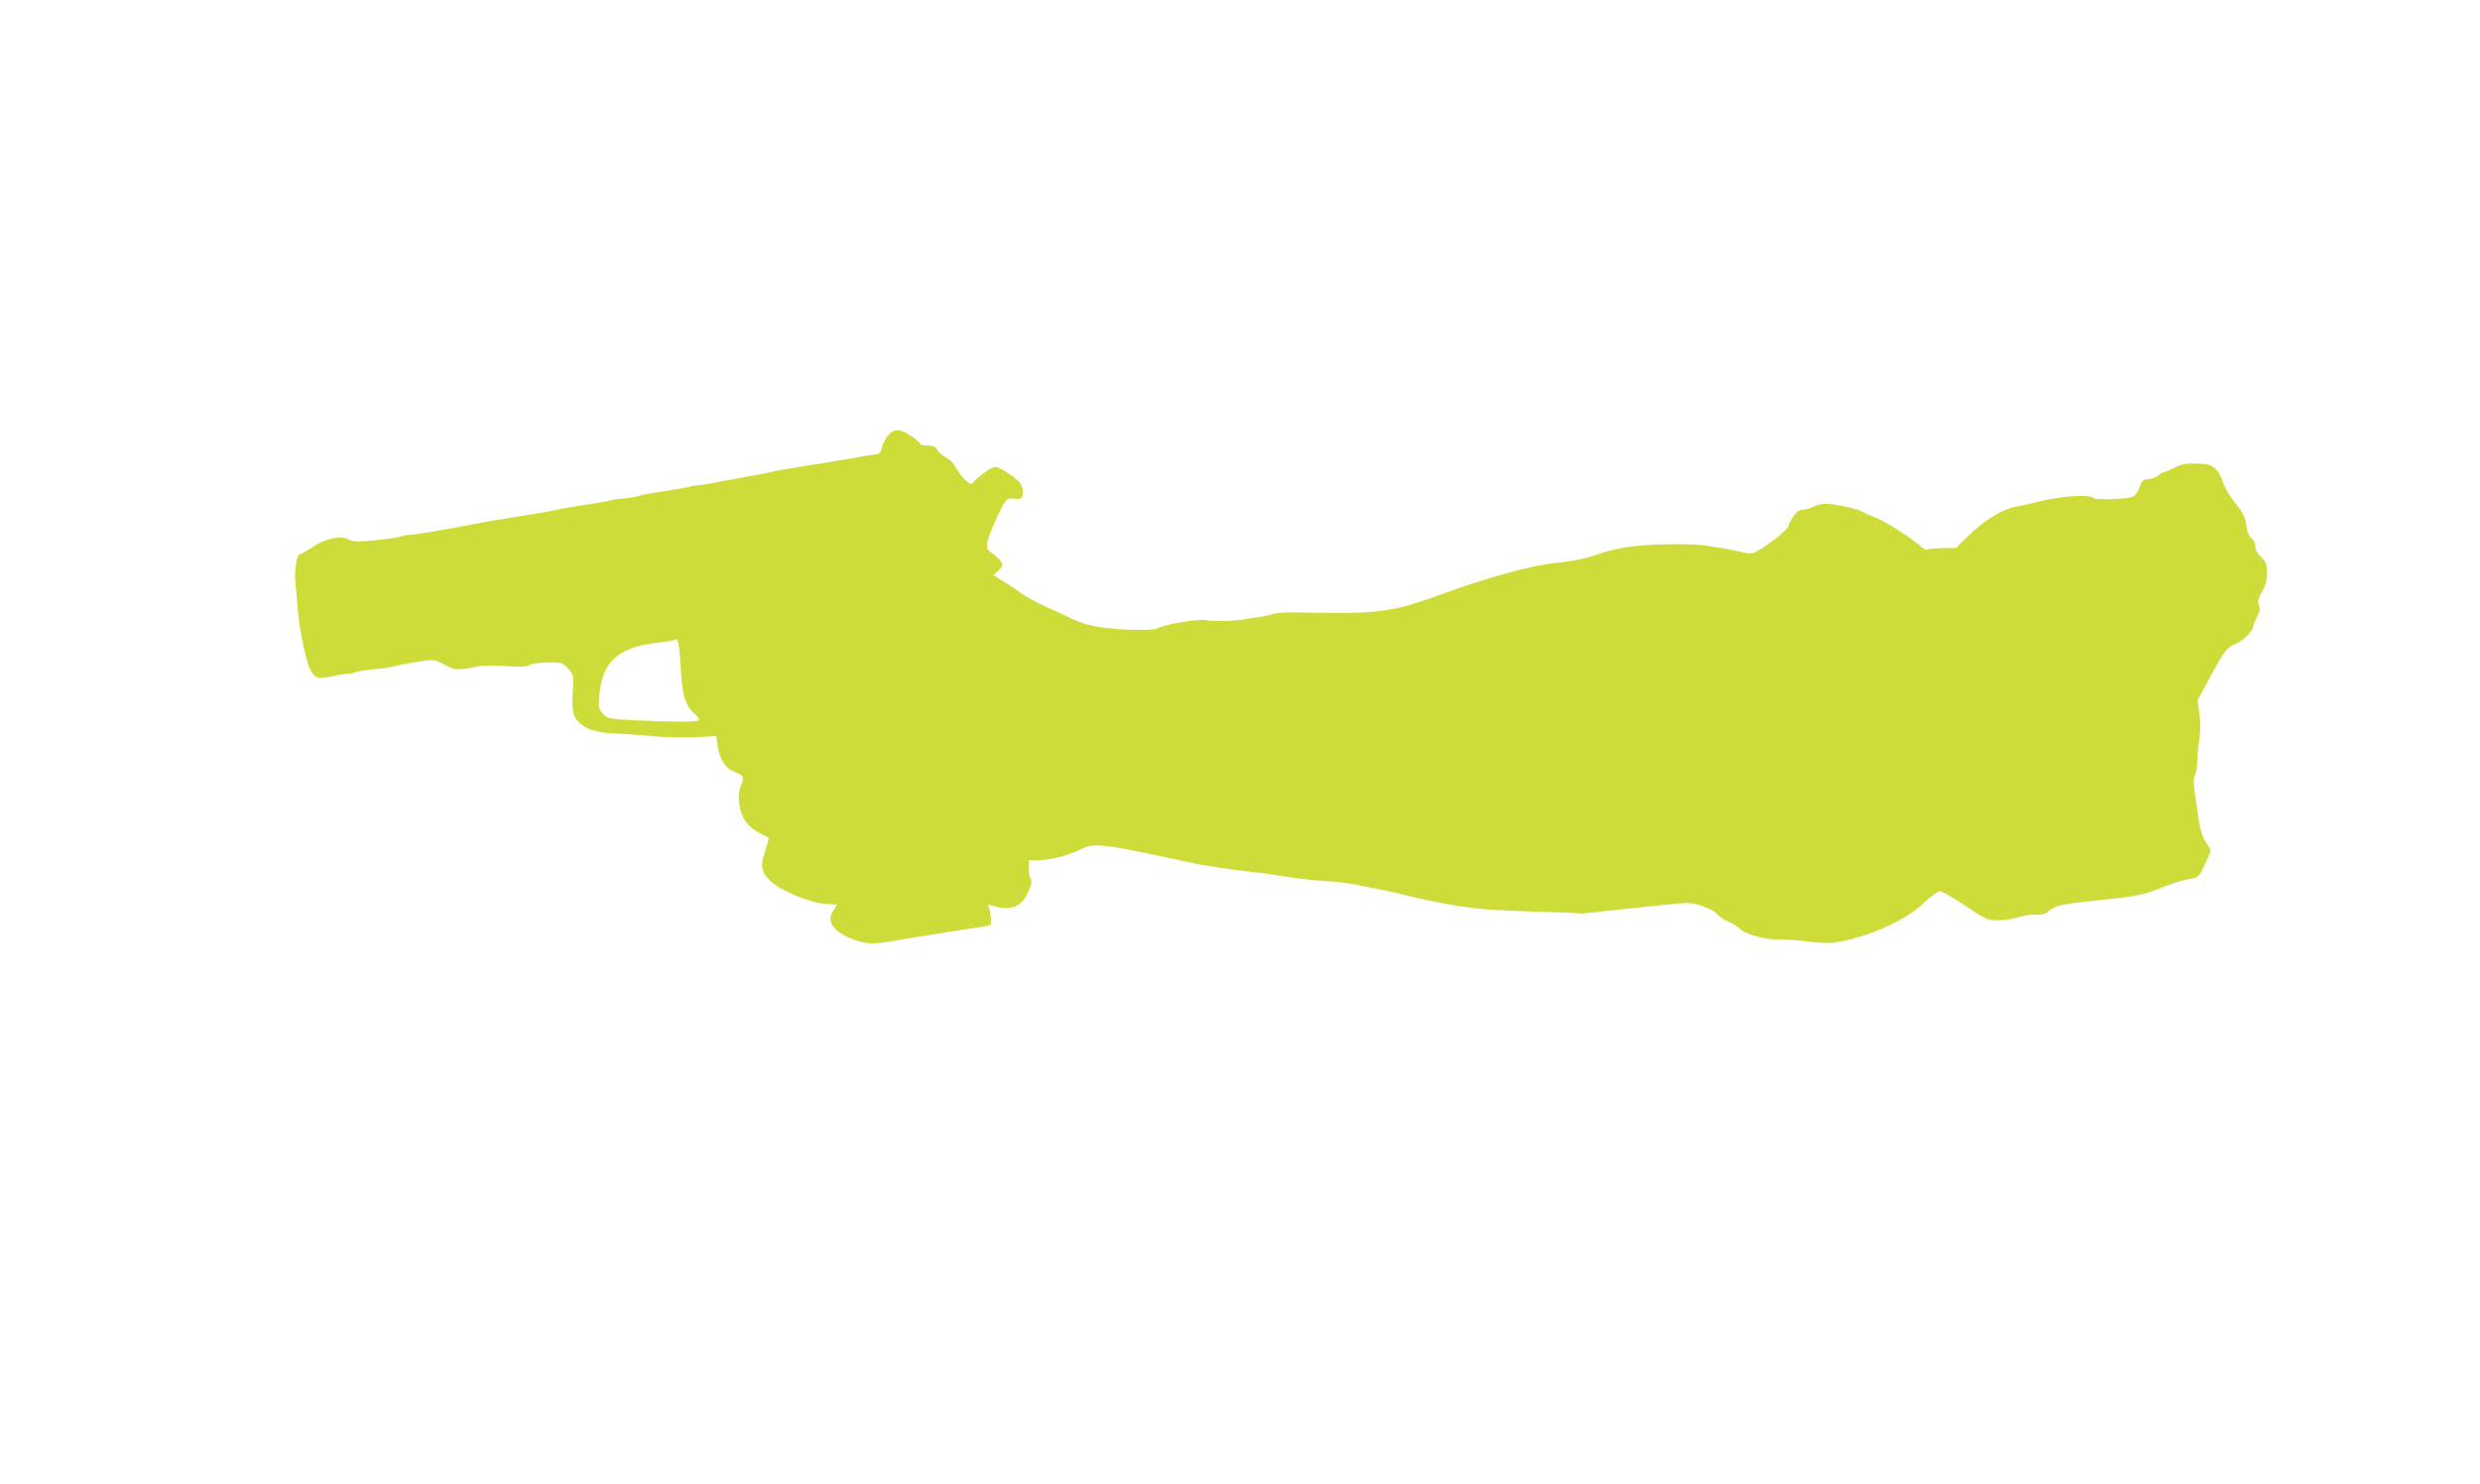 <?xml version="1.0" standalone="no"?>
<!DOCTYPE svg PUBLIC "-//W3C//DTD SVG 20010904//EN"
 "http://www.w3.org/TR/2001/REC-SVG-20010904/DTD/svg10.dtd">
<svg version="1.0" xmlns="http://www.w3.org/2000/svg"
 width="1280pt" height="766pt" viewBox="0 0 1280 766"
 preserveAspectRatio="xMidYMid meet">
<g transform="translate(0,766) scale(0.1,-0.1)"
fill="#cddc39" stroke="none">
<path d="M4580 5408 c-13 -17 -26 -45 -29 -61 -5 -24 -12 -30 -36 -33 -17 -1
-68 -10 -115 -19 -47 -8 -157 -27 -245 -40 -88 -14 -167 -28 -175 -31 -8 -3
-76 -16 -150 -29 -74 -13 -146 -26 -160 -30 -14 -3 -41 -7 -60 -9 -19 -2 -42
-5 -50 -8 -8 -3 -67 -13 -130 -23 -63 -9 -126 -21 -140 -26 -14 -5 -47 -10
-75 -12 -27 -2 -57 -7 -65 -10 -8 -3 -64 -13 -125 -22 -60 -9 -126 -20 -145
-25 -19 -5 -109 -21 -200 -35 -91 -14 -196 -32 -235 -40 -148 -29 -301 -55
-326 -55 -14 0 -39 -4 -55 -10 -16 -5 -76 -14 -133 -19 -88 -8 -109 -8 -134 6
-42 21 -119 3 -188 -43 -28 -19 -55 -34 -60 -34 -18 0 -31 -85 -24 -155 4 -38
8 -88 10 -110 8 -113 41 -280 66 -330 22 -45 40 -51 111 -36 35 8 71 13 81 13
10 0 30 4 44 9 15 5 56 12 92 15 36 2 84 10 106 15 22 6 78 17 124 24 83 12
83 12 135 -16 53 -30 69 -30 176 -8 25 5 88 5 143 1 73 -6 103 -4 122 6 14 7
58 13 98 13 69 0 73 -1 100 -33 28 -32 29 -35 23 -120 -6 -95 2 -130 37 -161
39 -34 87 -48 186 -53 53 -2 146 -9 206 -15 61 -5 156 -7 211 -4 l101 6 6 -46
c10 -72 40 -120 86 -138 51 -21 54 -27 35 -73 -11 -27 -14 -52 -9 -88 9 -74
39 -120 99 -152 28 -15 52 -28 54 -29 1 -1 -7 -32 -19 -68 -27 -81 -21 -109
33 -159 51 -47 200 -108 277 -113 31 -2 57 -4 59 -4 2 -1 -6 -13 -16 -29 -40
-56 -2 -112 103 -151 66 -25 102 -26 215 -6 121 21 387 63 439 70 23 3 47 7
51 10 9 6 5 60 -6 89 -6 17 -4 18 17 12 83 -27 139 -12 173 45 24 41 37 87 25
94 -5 4 -9 26 -9 51 l0 44 44 0 c64 0 168 26 223 56 68 36 109 31 543 -63 41
-9 82 -17 90 -18 8 -1 67 -10 130 -20 63 -9 126 -17 140 -18 14 0 74 -8 133
-18 59 -10 147 -21 195 -24 48 -3 105 -8 127 -11 63 -8 285 -54 340 -69 28 -8
97 -23 155 -34 178 -33 231 -38 510 -47 118 -3 217 -7 220 -9 3 -1 115 10 250
26 135 15 268 28 295 28 53 1 139 -32 164 -63 8 -9 31 -24 50 -32 20 -8 47
-25 61 -38 32 -30 133 -57 201 -55 30 1 96 -3 147 -10 51 -7 110 -10 131 -7
173 24 373 112 471 206 35 33 71 60 83 60 11 0 70 -34 131 -75 106 -72 114
-75 168 -75 32 0 78 7 103 15 25 9 65 15 90 14 29 -2 51 3 62 13 36 32 68 40
197 54 247 25 291 33 371 64 94 37 127 47 177 55 33 5 39 11 67 71 17 37 31
70 31 74 0 4 -11 24 -25 44 -16 23 -29 62 -35 104 -30 199 -32 220 -21 240 6
12 11 41 11 67 0 25 5 77 11 114 7 46 7 91 1 137 l-10 69 65 120 c75 139 86
153 133 172 38 16 90 68 90 90 0 7 9 29 19 49 15 28 17 42 10 61 -8 20 -4 34
16 69 18 31 25 57 25 96 0 47 -4 58 -30 83 -19 18 -30 39 -30 56 0 16 -8 34
-19 41 -13 9 -22 32 -27 66 -5 43 -16 65 -58 117 -29 36 -57 84 -63 108 -7 23
-24 53 -38 67 -23 21 -37 25 -97 27 -58 2 -80 -3 -119 -23 -27 -13 -51 -23
-53 -22 -2 2 -13 -5 -24 -15 -11 -10 -35 -19 -53 -20 -28 -2 -34 -7 -47 -44
-10 -25 -24 -44 -36 -48 -42 -12 -194 -16 -201 -6 -12 20 -157 12 -261 -13
-54 -13 -117 -27 -138 -31 -68 -12 -154 -63 -234 -139 l-77 -74 -69 -1 c-37
-1 -73 -4 -78 -7 -5 -3 -17 1 -26 9 -52 47 -182 131 -236 153 -33 13 -70 29
-80 36 -26 14 -142 38 -186 38 -19 -1 -46 -7 -60 -15 -14 -8 -37 -14 -52 -15
-20 0 -34 -10 -53 -37 -14 -21 -25 -43 -25 -49 0 -14 -87 -85 -146 -120 -42
-25 -42 -25 -115 -9 -41 9 -81 17 -89 17 -8 0 -35 5 -60 10 -60 13 -284 12
-394 -2 -48 -6 -114 -19 -145 -30 -101 -34 -149 -45 -249 -55 -125 -12 -365
-78 -602 -166 -47 -17 -94 -33 -105 -36 -11 -3 -29 -8 -40 -13 -11 -4 -45 -13
-75 -19 -133 -25 -184 -28 -515 -22 -56 1 -114 -3 -129 -9 -16 -6 -47 -13 -70
-15 -22 -3 -54 -8 -71 -11 -48 -10 -175 -13 -197 -5 -29 10 -223 -22 -257 -43
-18 -11 -168 -9 -271 4 -73 9 -113 21 -175 50 -44 21 -110 52 -147 68 -36 17
-86 44 -110 62 -24 17 -65 45 -92 61 l-49 31 26 24 c25 23 26 27 12 47 -8 12
-28 31 -45 42 -38 25 -36 45 18 168 48 106 59 120 91 114 13 -3 31 -3 38 0 17
7 17 53 -2 80 -19 27 -106 83 -129 83 -18 0 -91 -52 -113 -80 -10 -13 -16 -11
-42 14 -17 16 -39 46 -49 65 -10 20 -32 42 -49 50 -17 8 -37 24 -44 37 -10 19
-21 24 -51 24 -21 0 -38 4 -38 8 0 5 -20 23 -45 40 -59 42 -94 42 -125 0z
m-1068 -1174 c8 -163 24 -217 76 -261 14 -12 23 -26 18 -30 -10 -10 -125 -10
-321 -1 -147 7 -150 8 -174 35 -22 25 -23 32 -17 101 15 164 98 240 286 263
52 6 97 13 99 15 18 17 27 -17 33 -122z"/>
</g>
</svg>
